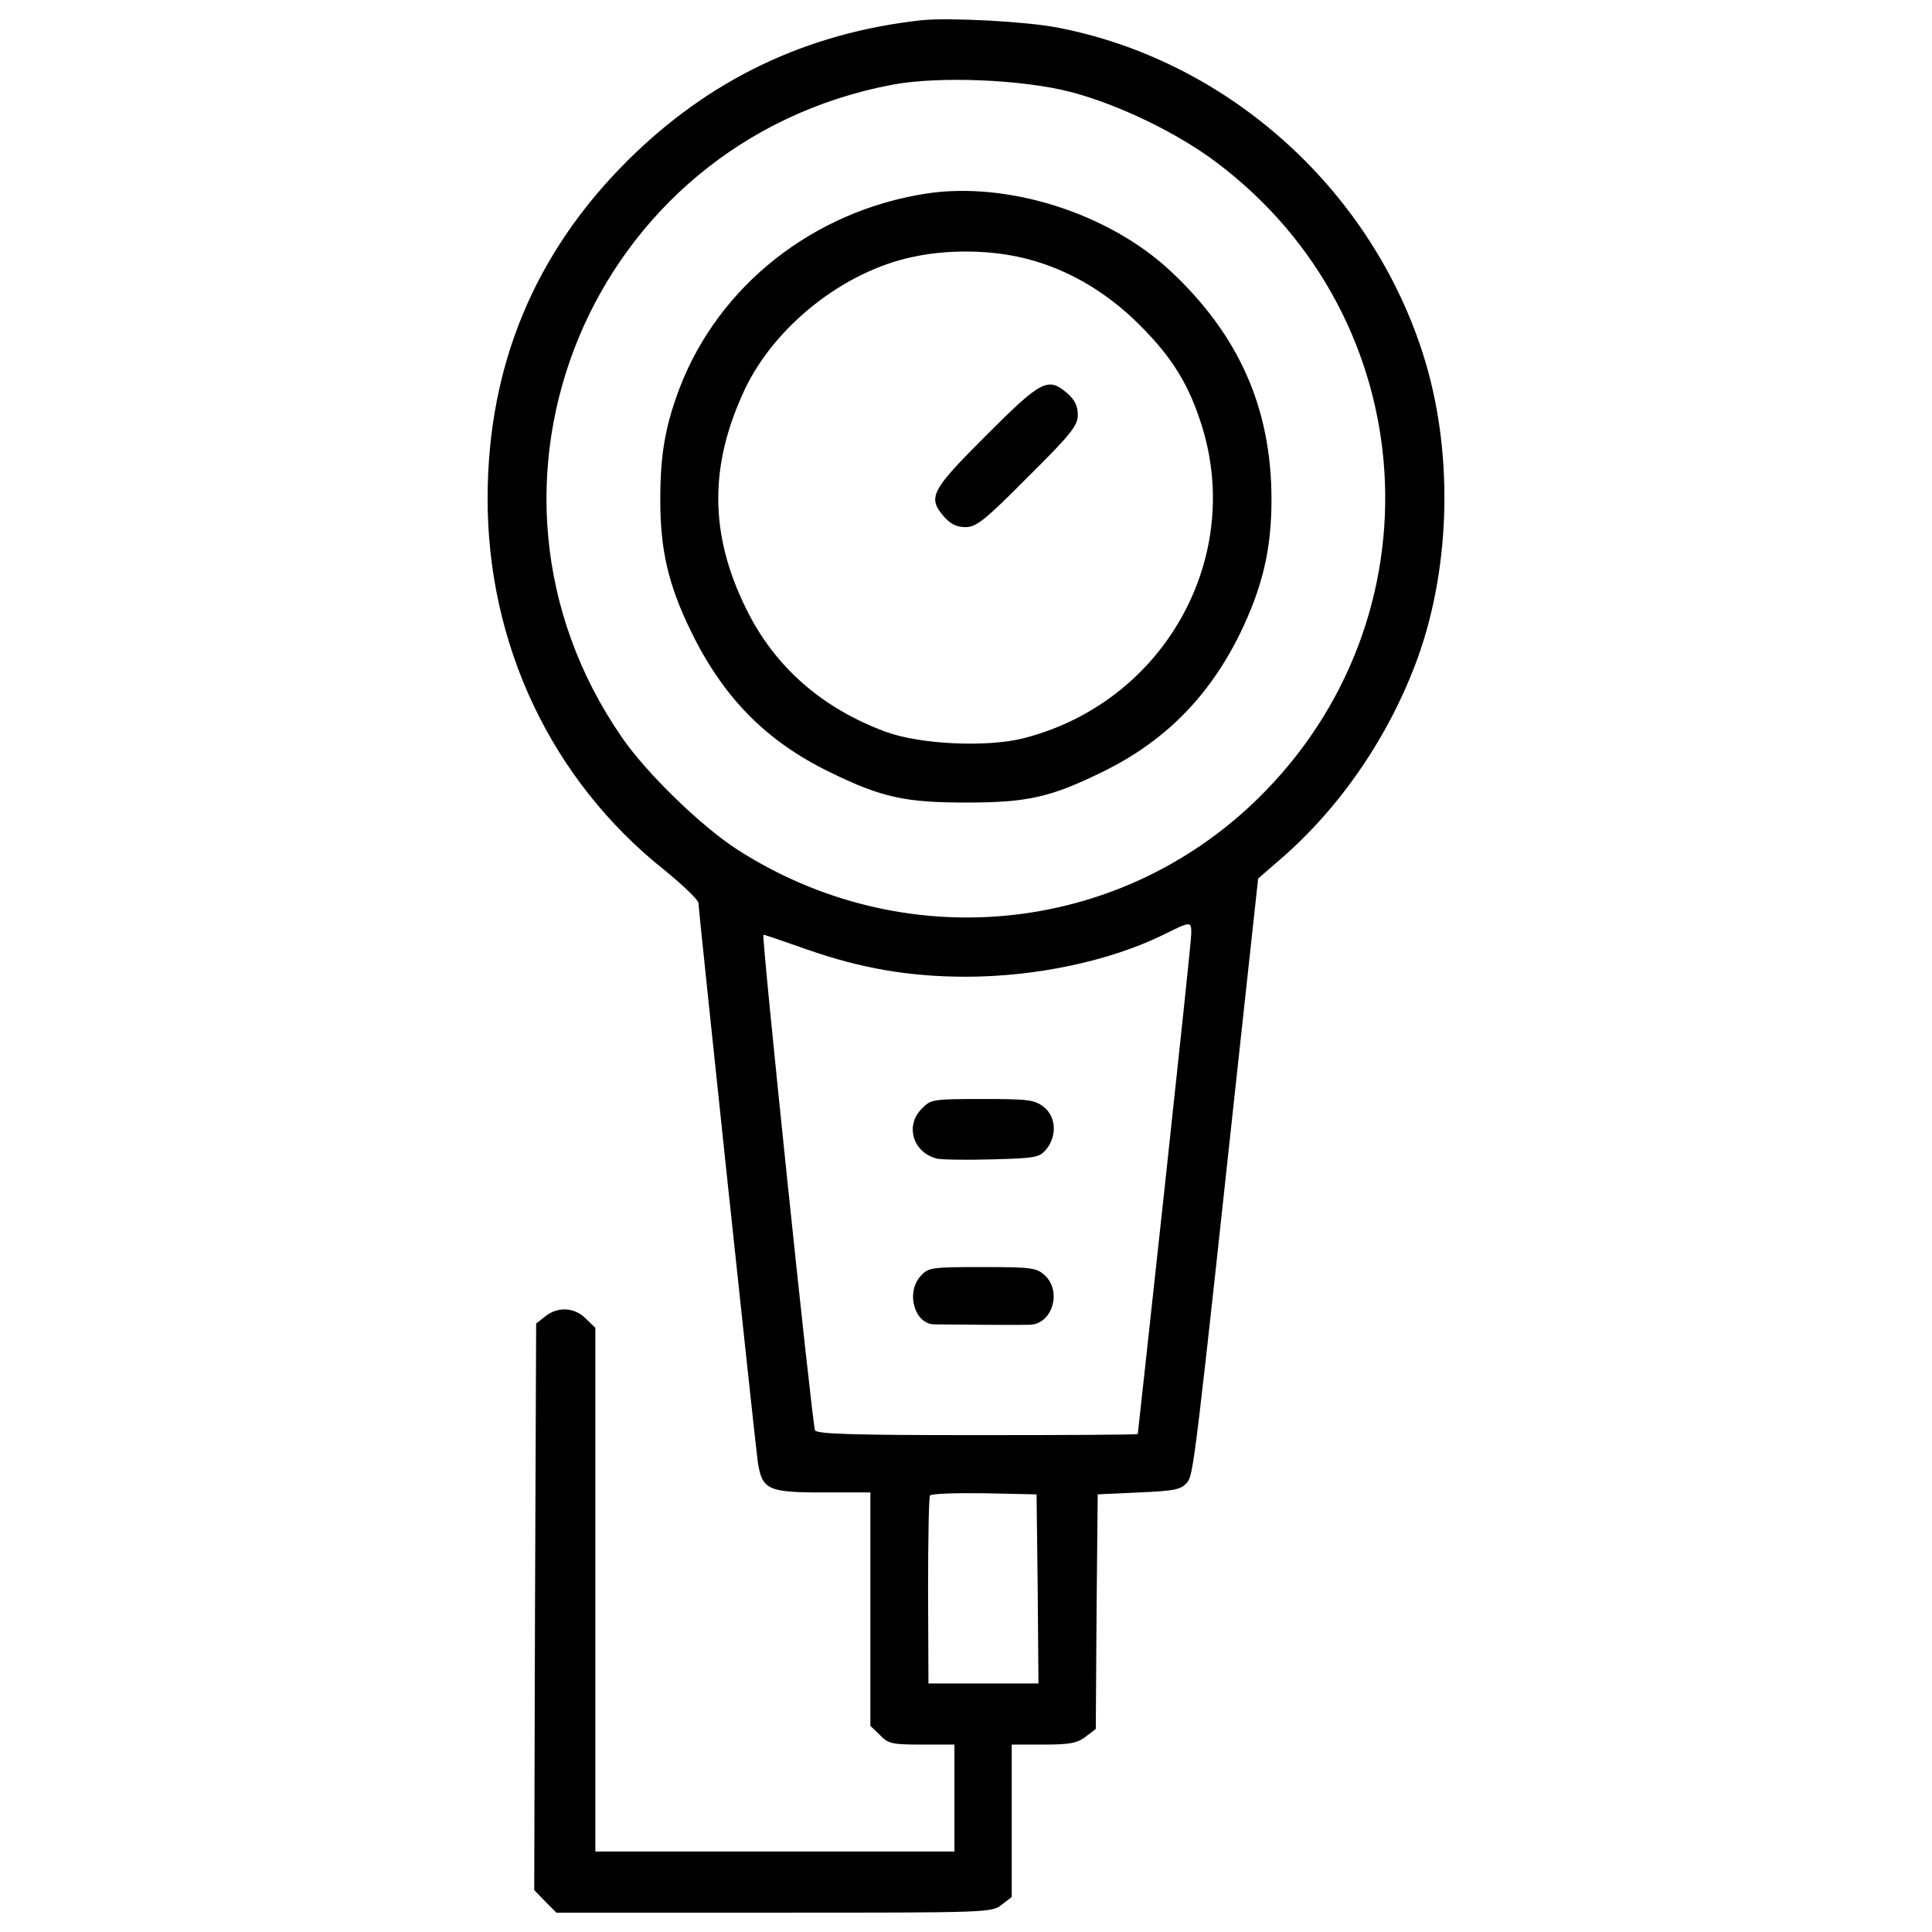 <?xml version="1.0" encoding="utf-8"?>

<!DOCTYPE svg PUBLIC "-//W3C//DTD SVG 1.1//EN" "http://www.w3.org/Graphics/SVG/1.1/DTD/svg11.dtd">
<svg fill="#000000" width="800px" height="800px" viewBox="0 0 1000 1000" version="1.1" xmlns="http://www.w3.org/2000/svg" xmlns:xlink="http://www.w3.org/1999/xlink"  enable-background="new 0 0 1000 1000" xml:space="preserve">
<g>
<g transform="translate(0,511) scale(0.1,-0.1)">
<path d="M4772,5005.5c-597.1-65.2-1101.4-306.5-1524.5-727.6c-480.5-478.5-721.7-1059.8-723.7-1742c-2-761.3,330.2-1463.2,913.5-1927.9c96.9-79.1,178-156.2,178-172c0-35.6,290.7-2772.2,306.5-2888.8c21.8-148.3,51.4-162.1,336.1-162.1h247.2V-3218v-605l49.4-47.5c43.5-45.5,63.3-49.4,217.5-49.4h168.1v-276.8v-276.8h-929.3h-929.3v1354.4v1356.4l-49.4,47.5c-57.3,59.3-146.3,63.3-209.6,11.9l-47.4-37.5l-5.9-1467.2l-4-1465.2l57.3-59.3l57.3-57.4h1127.1c1109.3,0,1127.1,0,1178.5,41.5l51.4,39.5v395.5v393.5h166.1c136.4,0,174,7.9,217.5,41.5l51.4,39.6l4,607l5.9,607l213.5,9.9c187.9,7.9,219.5,15.8,249.2,51.4c33.6,43.5,37.5,73.2,284.7,2362.9l83,763.3l118.6,102.8c312.4,270.9,565.5,644.6,709.9,1046c172,482.5,181.9,1083.6,21.7,1575.9C7085.4,4143.4,6343.9,4801.9,5470,4967.9C5303.9,4999.6,4912.4,5019.4,4772,5005.5z M5543.1,4633.8c247.2-65.3,551.7-211.6,755.3-365.8C7372.1,3459.3,7469,1907.1,6504.1,969.9C5778.4,265.9,4671.2,161.1,3813,714.8c-185.9,120.6-466.7,393.5-593.2,577.4c-901.6,1303-166.1,3082.6,1398,3379.2C4859,4716.8,5292,4699,5543.1,4633.8z M6166,277.8c0-31.6-63.3-624.8-138.4-1320.8c-75.1-696-138.4-1267.4-138.4-1269.4c0-4-373.7-5.9-830.5-5.9c-648.5,0-834.4,5.9-840.3,25.7c-15.8,43.5-278.8,2564.6-266.9,2564.6c5.9,0,108.8-35.6,227.4-77.1c276.8-96.9,527.9-140.4,820.6-140.4c361.8,0,743.5,81.1,1018.3,215.5C6166,343.1,6166,343.1,6166,277.8z M5371.1-3113.3l4-490.4h-284.7h-284.7l-2,478.5c0,263,3.9,484.4,9.9,494.3c5.9,9.9,132.5,13.8,280.8,11.9l270.9-5.9L5371.1-3113.3z"/>
<path d="M4791.8,4107.8c-581.3-91-1069.7-474.6-1273.4-1004.5c-75.1-197.7-100.8-344.1-100.8-581.3c0-259,41.5-439,158.2-678.2c168.1-346,391.5-571.4,721.7-731.6C4564.4,981.7,4687,956,4999.4,956c314.4,0,435,25.7,701.9,156.2c322.3,156.2,551.7,385.6,713.8,711.8c118.6,243.2,166.1,439,166.1,700c0,472.6-168.1,852.2-524,1184.4C5736.9,4007,5214.9,4173.1,4791.8,4107.8z M5266.3,3781.6c233.3-49.4,448.8-170,632.7-353.9c172-172,257-312.4,324.3-529.9c211.6-694-209.6-1427.6-927.4-1609.5c-189.8-47.5-537.8-31.6-715.8,35.6c-328.2,122.6-571.4,336.1-717.8,634.7c-191.8,387.5-191.8,745.4-5.9,1138.9c156.2,326.3,510.1,607,866,682.2C4892.6,3817.2,5096.3,3817.2,5266.3,3781.6z"/>
<path d="M5104.2,2856.2c-286.7-286.7-304.5-320.3-217.5-421.2c33.6-37.6,65.3-53.4,110.7-53.4c55.4,0,98.9,33.6,322.3,259c225.4,223.4,259,266.9,259,322.3c0,45.5-15.8,77.1-53.4,110.7C5424.5,3160.7,5390.9,3142.9,5104.2,2856.2z"/>
<path d="M4772-627.8c-89-87-47.5-227.4,77.1-259c25.7-5.9,156.2-7.9,288.7-4c225.4,5.9,243.2,9.9,278.8,53.4c55.4,69.2,49.4,168.1-13.8,217.5c-47.5,37.5-79.1,41.5-318.4,41.5C4829.3-578.4,4817.5-580.3,4772-627.8z"/>
<path d="M4766.1-1493.8c-79.1-85-33.6-251.1,71.2-251.1c160.2-2,456.8-4,494.3-2c114.7,3.9,166.1,172,77.1,255.1c-43.5,39.5-65.2,43.5-322.3,43.5C4821.4-1448.4,4805.6-1450.3,4766.1-1493.8z"/>
</g>
</g>
</svg>